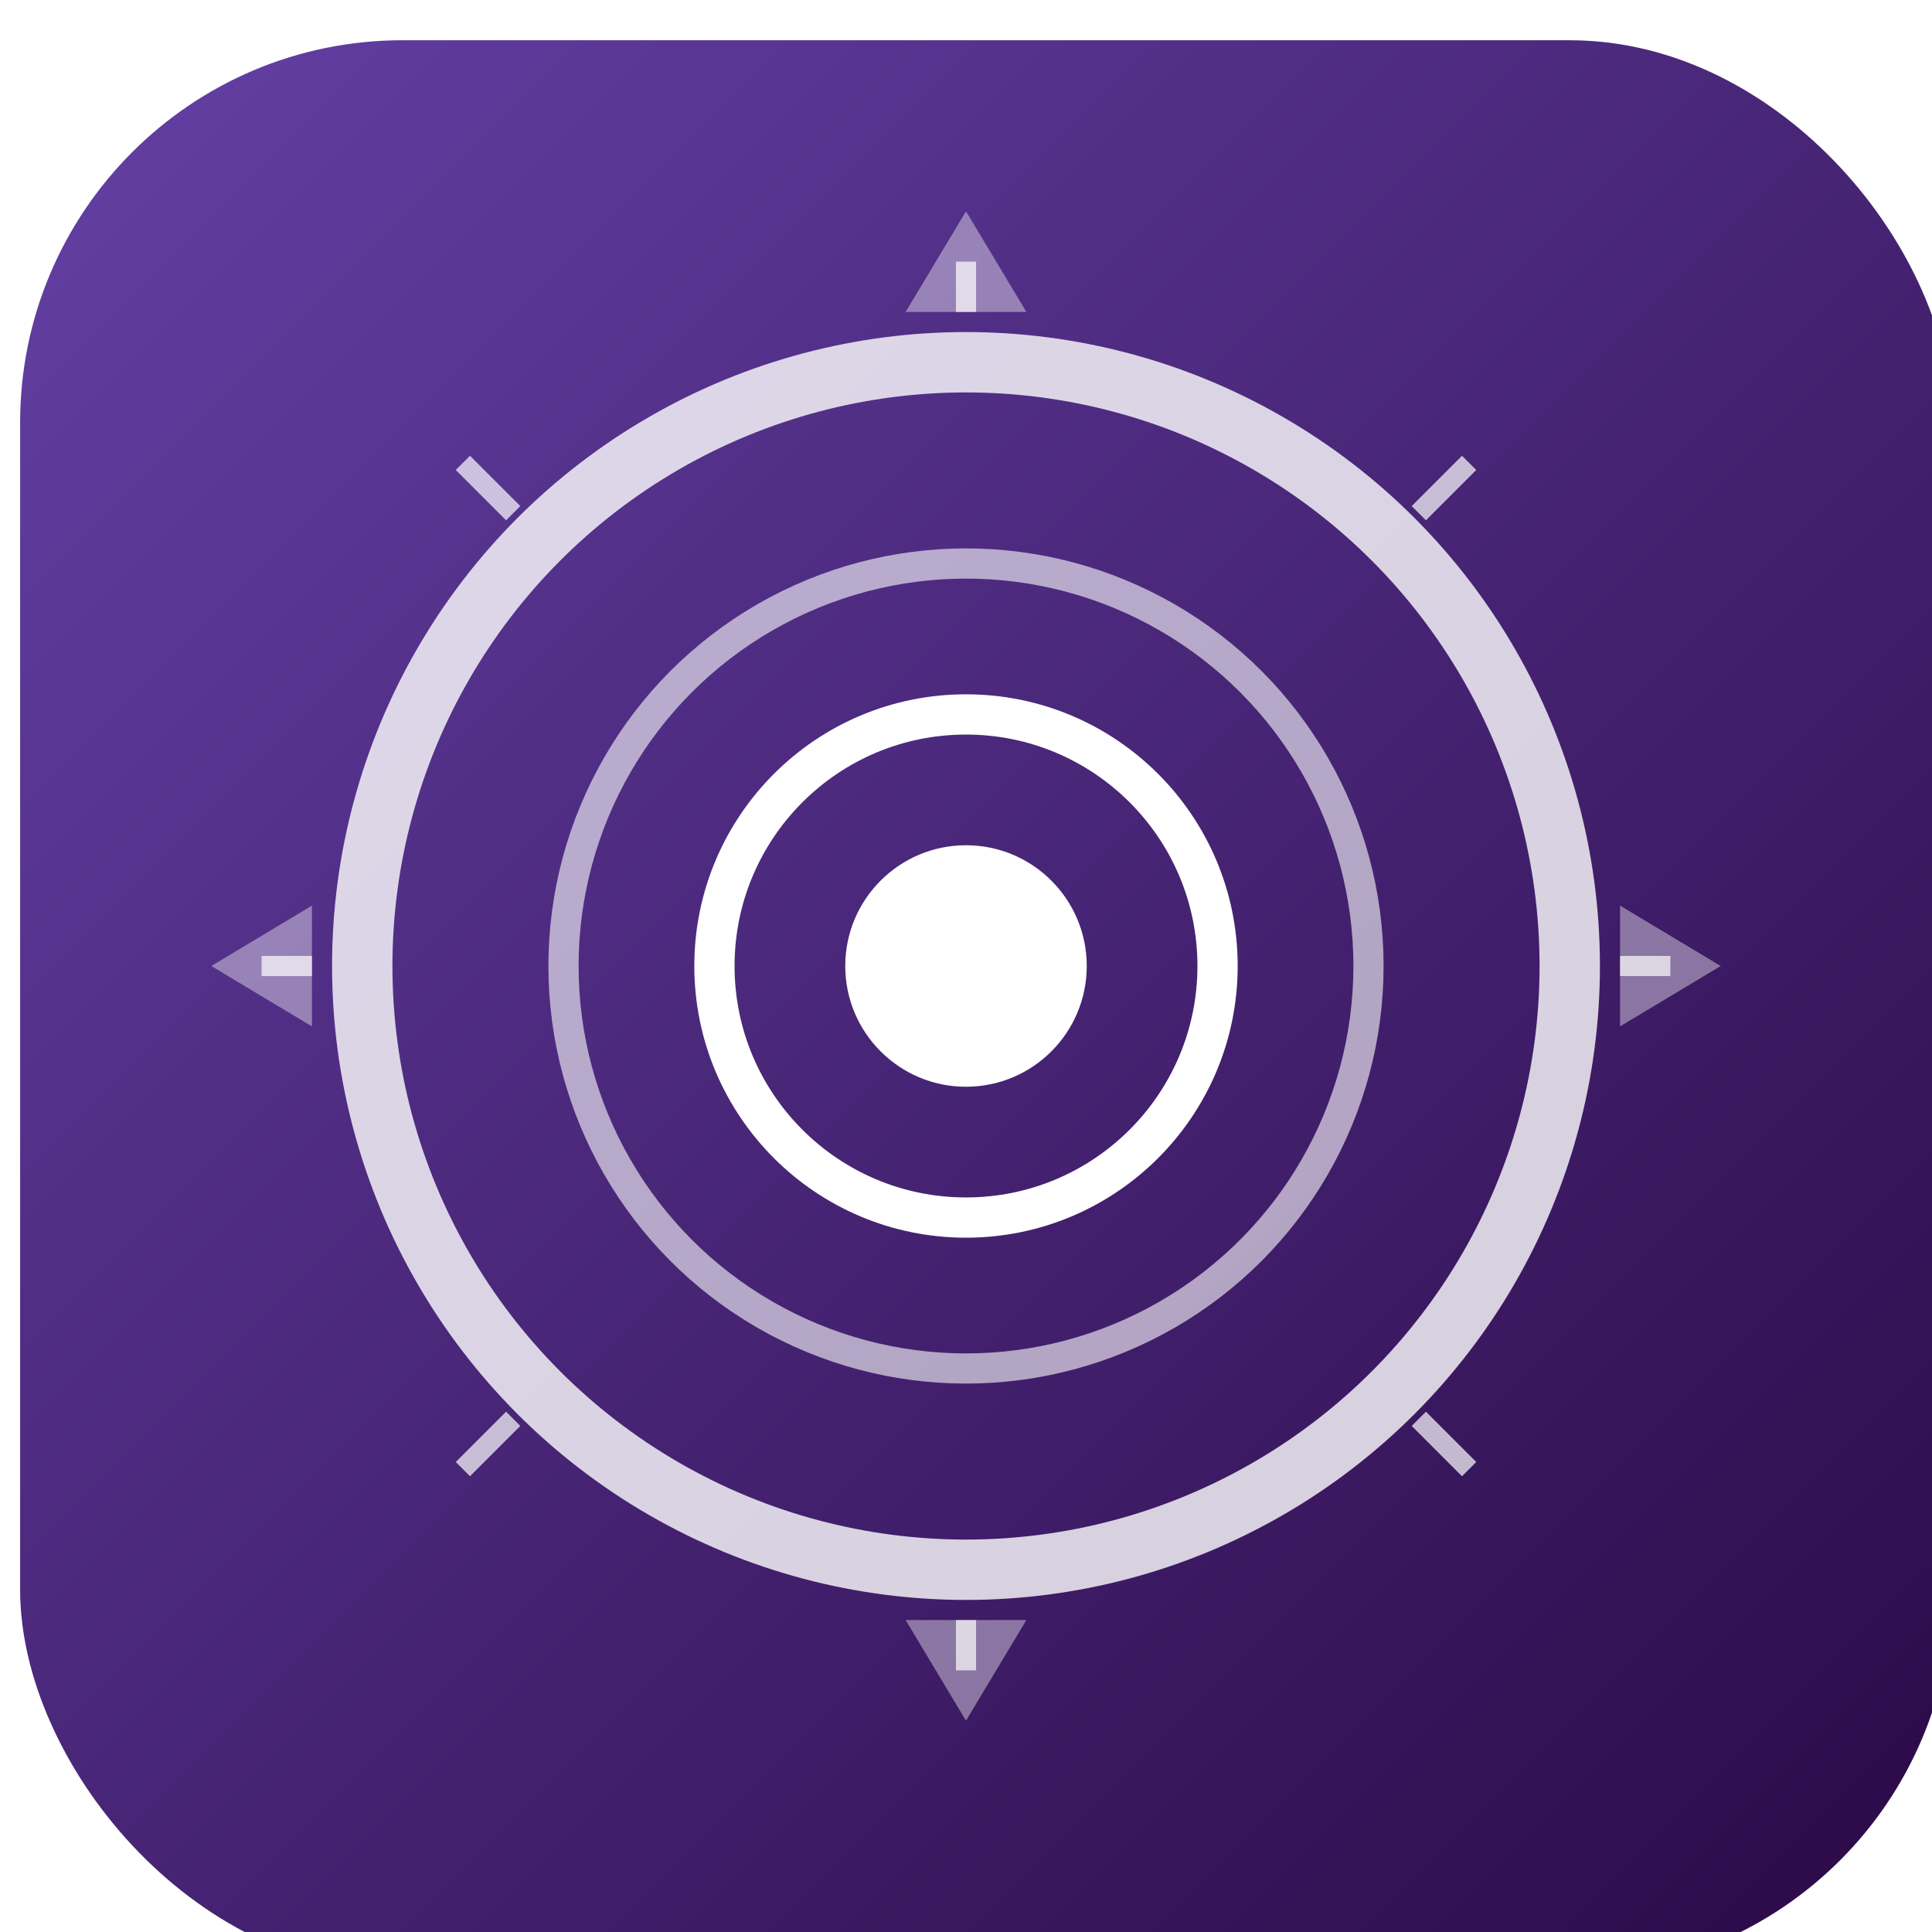 <?xml version="1.0" encoding="UTF-8"?>
<svg width="192" height="192" viewBox="0 0 192 192" xmlns="http://www.w3.org/2000/svg">
  <defs>
    <linearGradient id="grad" x1="0%" y1="0%" x2="100%" y2="100%">
      <stop offset="0%" style="stop-color:#6441A5;stop-opacity:1" />
      <stop offset="100%" style="stop-color:#2a0845;stop-opacity:1" />
    </linearGradient>
    <filter id="shadow" x="-20%" y="-20%" width="140%" height="140%">
      <feGaussianBlur in="SourceAlpha" stdDeviation="4" />
      <feOffset dx="2" dy="4" result="offsetblur" />
      <feComponentTransfer>
        <feFuncA type="linear" slope="0.4" />
      </feComponentTransfer>
      <feMerge>
        <feMergeNode />
        <feMergeNode in="SourceGraphic" />
      </feMerge>
    </filter>
  </defs>
  
  <!-- Background shape -->
  <rect width="192" height="192" rx="38" fill="url(#grad)" filter="url(#shadow)" />
  
  <!-- Abstract camera lens/eye representing AI image generation -->
  <g transform="translate(96, 96)">
    <!-- Outer circle -->
    <circle cx="0" cy="0" r="60" fill="none" stroke="white" stroke-width="6" stroke-opacity="0.8" />
    
    <!-- Middle circle -->
    <circle cx="0" cy="0" r="40" fill="none" stroke="white" stroke-width="3" stroke-opacity="0.6" />
    
    <!-- Inner circle (iris) -->
    <circle cx="0" cy="0" r="25" fill="none" stroke="white" stroke-width="4" />
    
    <!-- Pupil -->
    <circle cx="0" cy="0" r="12" fill="white" />
    
    <!-- Light reflections -->
    <circle cx="-5" cy="-5" r="3" fill="white" fill-opacity="0.8" />
    
    <!-- Dynamic lines representing AI processing -->
    <g stroke="white" stroke-width="2" stroke-opacity="0.7">
      <path d="M-70,0 L-65,0" />
      <path d="M65,0 L70,0" />
      <path d="M0,-70 L0,-65" />
      <path d="M0,65 L0,70" />
      
      <!-- Diagonal lines -->
      <path d="M-50,-50 L-45,-45" />
      <path d="M50,-50 L45,-45" />
      <path d="M-50,50 L-45,45" />
      <path d="M50,50 L45,45" />
    </g>
    
    <!-- Hexagonal elements suggesting AI image processing -->
    <g fill="white" fill-opacity="0.4">
      <polygon points="0,-75 6,-65 -6,-65" />
      <polygon points="0,75 6,65 -6,65" />
      <polygon points="-75,0 -65,-6 -65,6" />
      <polygon points="75,0 65,-6 65,6" />
    </g>
  </g>
</svg>
